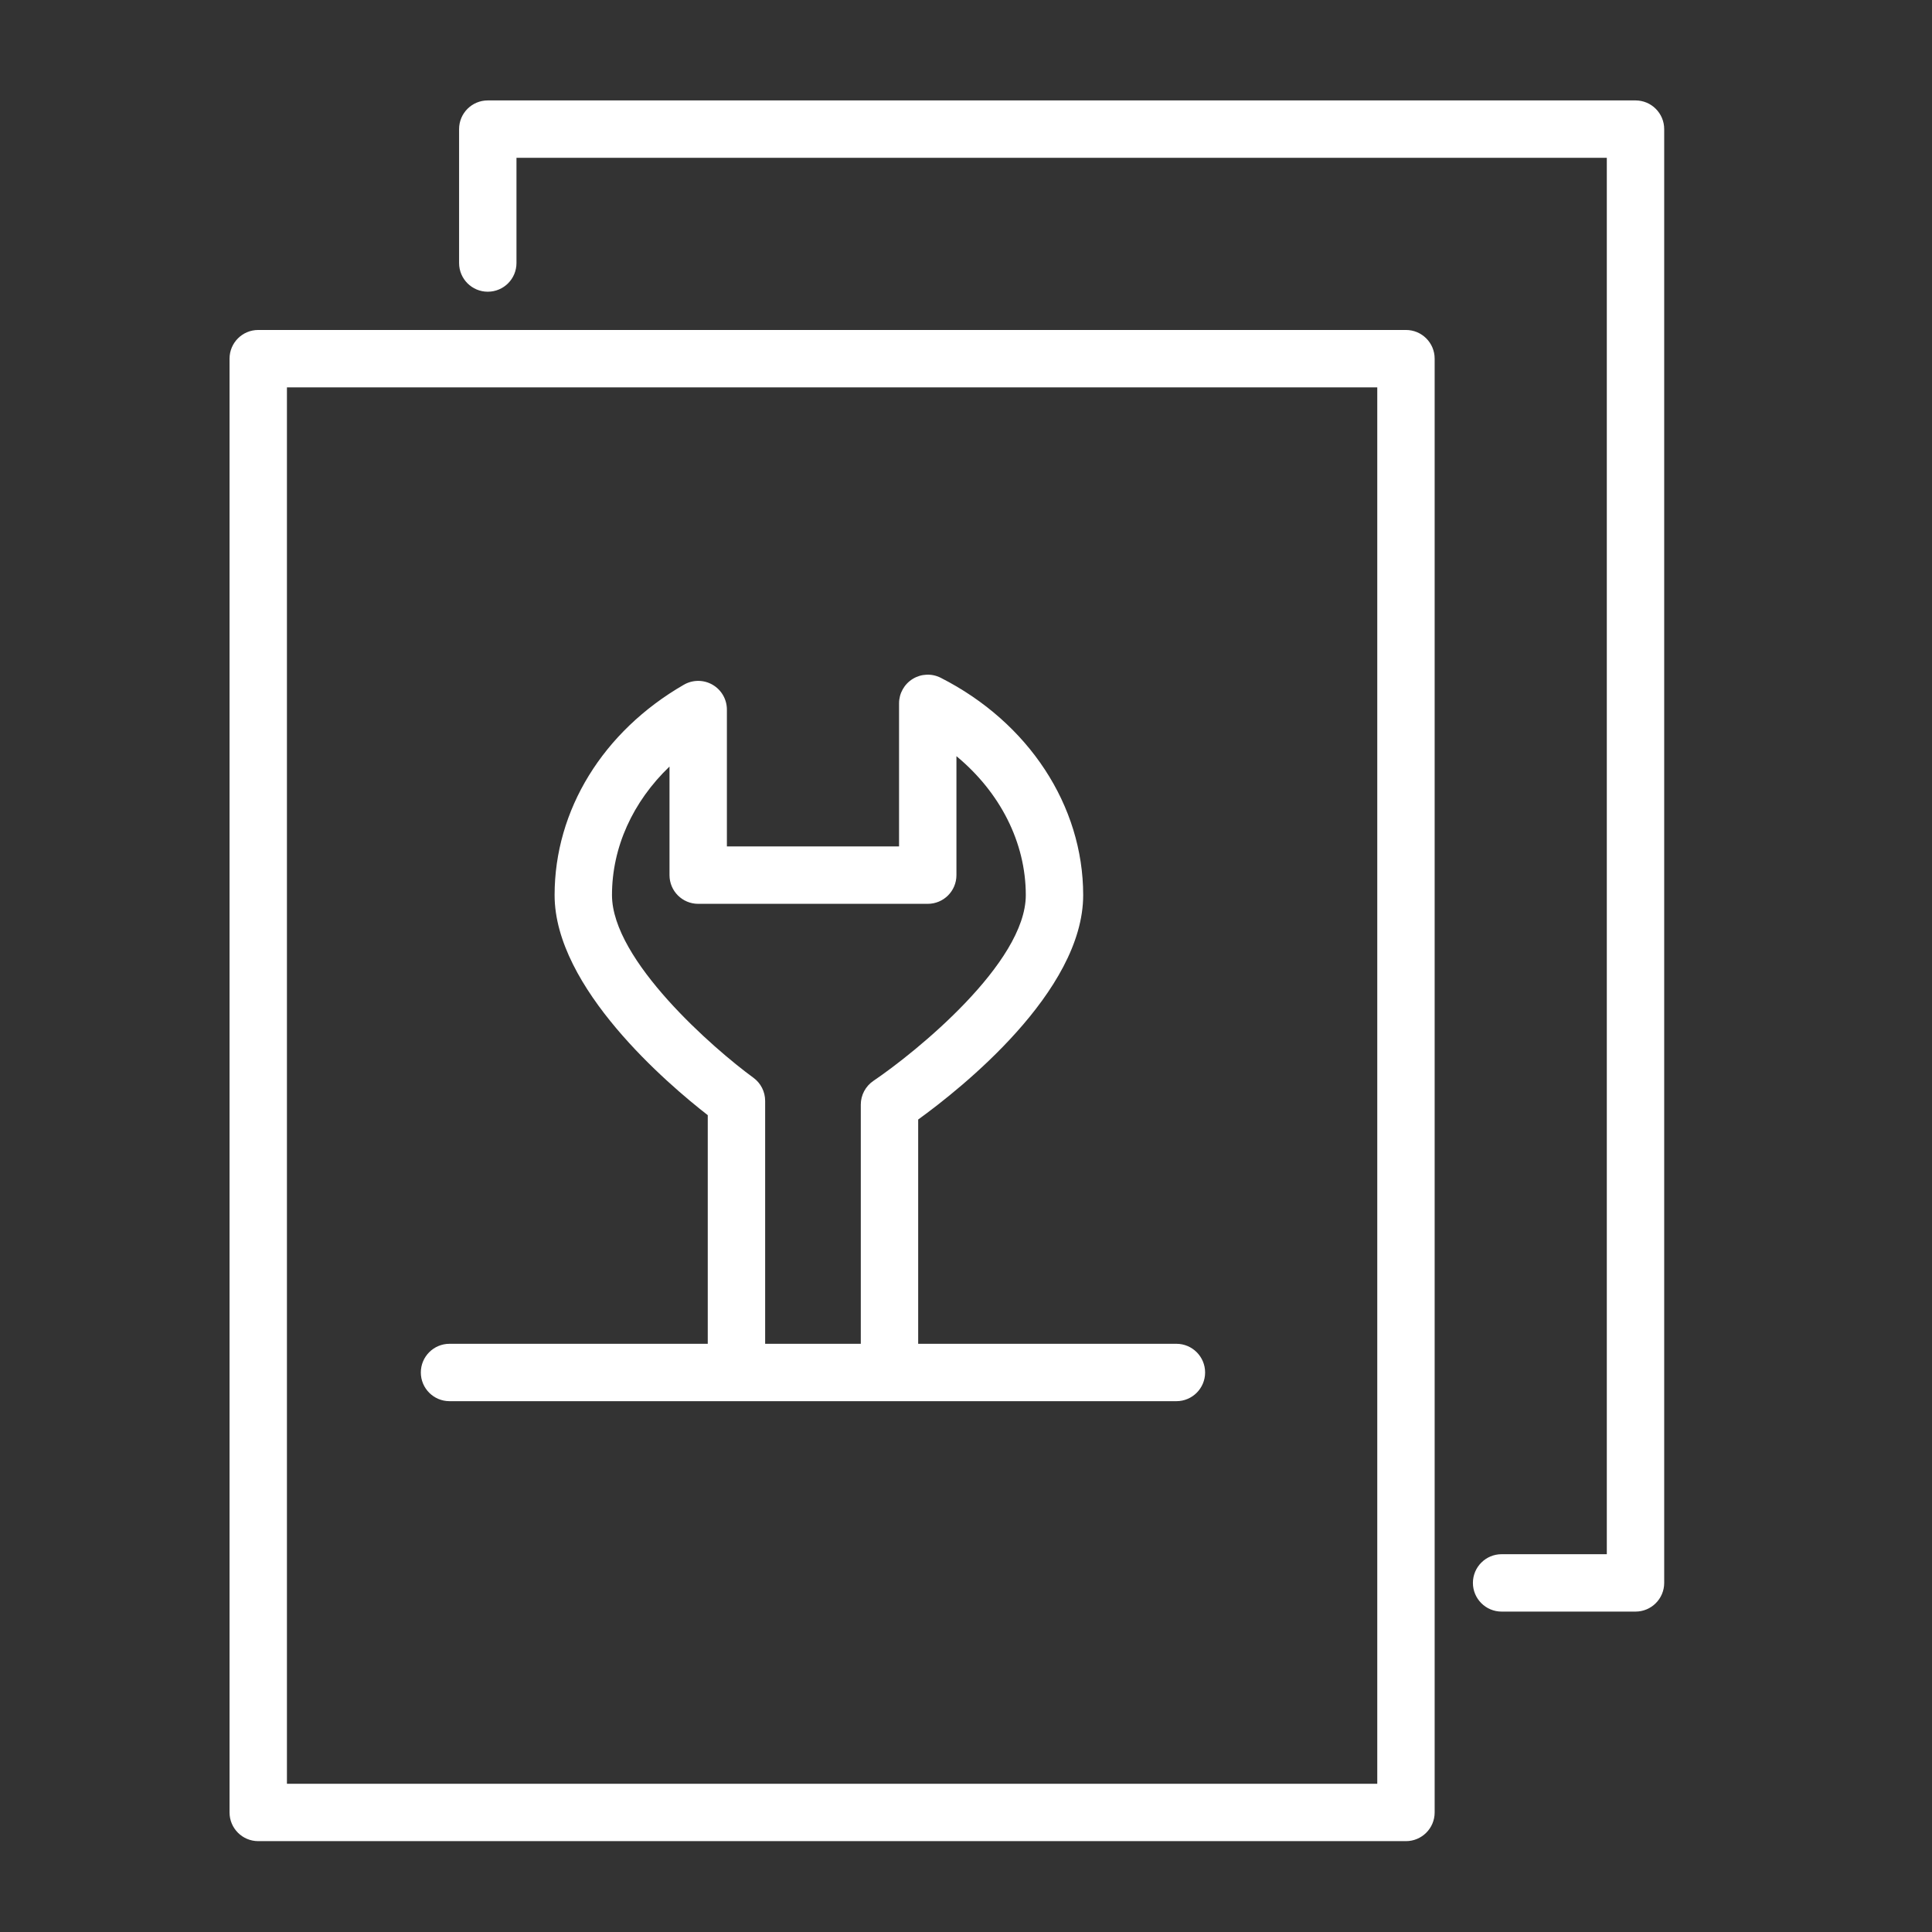 <?xml version="1.0" encoding="UTF-8"?> <svg xmlns="http://www.w3.org/2000/svg" width="101" height="101" viewBox="0 0 101 101" fill="none"><rect x="0" y="0" width="101" height="101" fill="#333333" stroke="none"/> <path d="M73.5 17.25H13.5C12.671 17.25 12 17.921 12 18.75V94.75C12 95.578 12.671 96.25 13.5 96.25H73.5C74.328 96.25 75 95.578 75 94.75V18.75C75 17.921 74.328 17.25 73.5 17.25ZM72 93.25H15V20.25H72V93.25Z" fill="white"></path> <path d="M23.5 73.25H61.5C62.328 73.25 63 72.578 63 71.75C63 70.922 62.328 70.25 61.5 70.25H48V58.526C50.223 56.918 56.626 51.845 56.626 46.793C56.626 42.118 53.772 37.765 49.179 35.433C48.714 35.196 48.159 35.219 47.715 35.492C47.271 35.765 47 36.249 47 36.77V44.25H38V37.095C38 36.559 37.714 36.064 37.25 35.796C36.786 35.527 36.214 35.528 35.75 35.796C31.519 38.237 28.993 42.348 28.993 46.793C28.993 51.645 34.932 56.689 37 58.298V70.25H23.5C22.671 70.25 22 70.922 22 71.75C22 72.578 22.671 73.25 23.5 73.25ZM39.383 56.339C37.328 54.841 31.993 50.205 31.993 46.793C31.993 44.29 33.083 41.91 35 40.073V45.75C35 46.579 35.671 47.25 36.5 47.25H48.5C49.329 47.25 50 46.579 50 45.75V39.531C52.281 41.417 53.626 44.041 53.626 46.793C53.626 50.342 47.876 55.006 45.661 56.504C45.248 56.783 45 57.249 45 57.747V70.25H40V57.552C40 57.072 39.771 56.621 39.383 56.339Z" fill="white"></path> <path d="M85.5 5.25H25.5C24.671 5.25 24 5.921 24 6.75V13.75C24 14.579 24.671 15.25 25.5 15.25C26.329 15.25 27 14.579 27 13.75V8.25H84V81.25H78.5C77.672 81.25 77 81.922 77 82.75C77 83.578 77.672 84.25 78.5 84.25H85.5C86.328 84.25 87 83.578 87 82.75V6.75C87 5.921 86.328 5.25 85.5 5.25Z" fill="white"></path> </svg> 